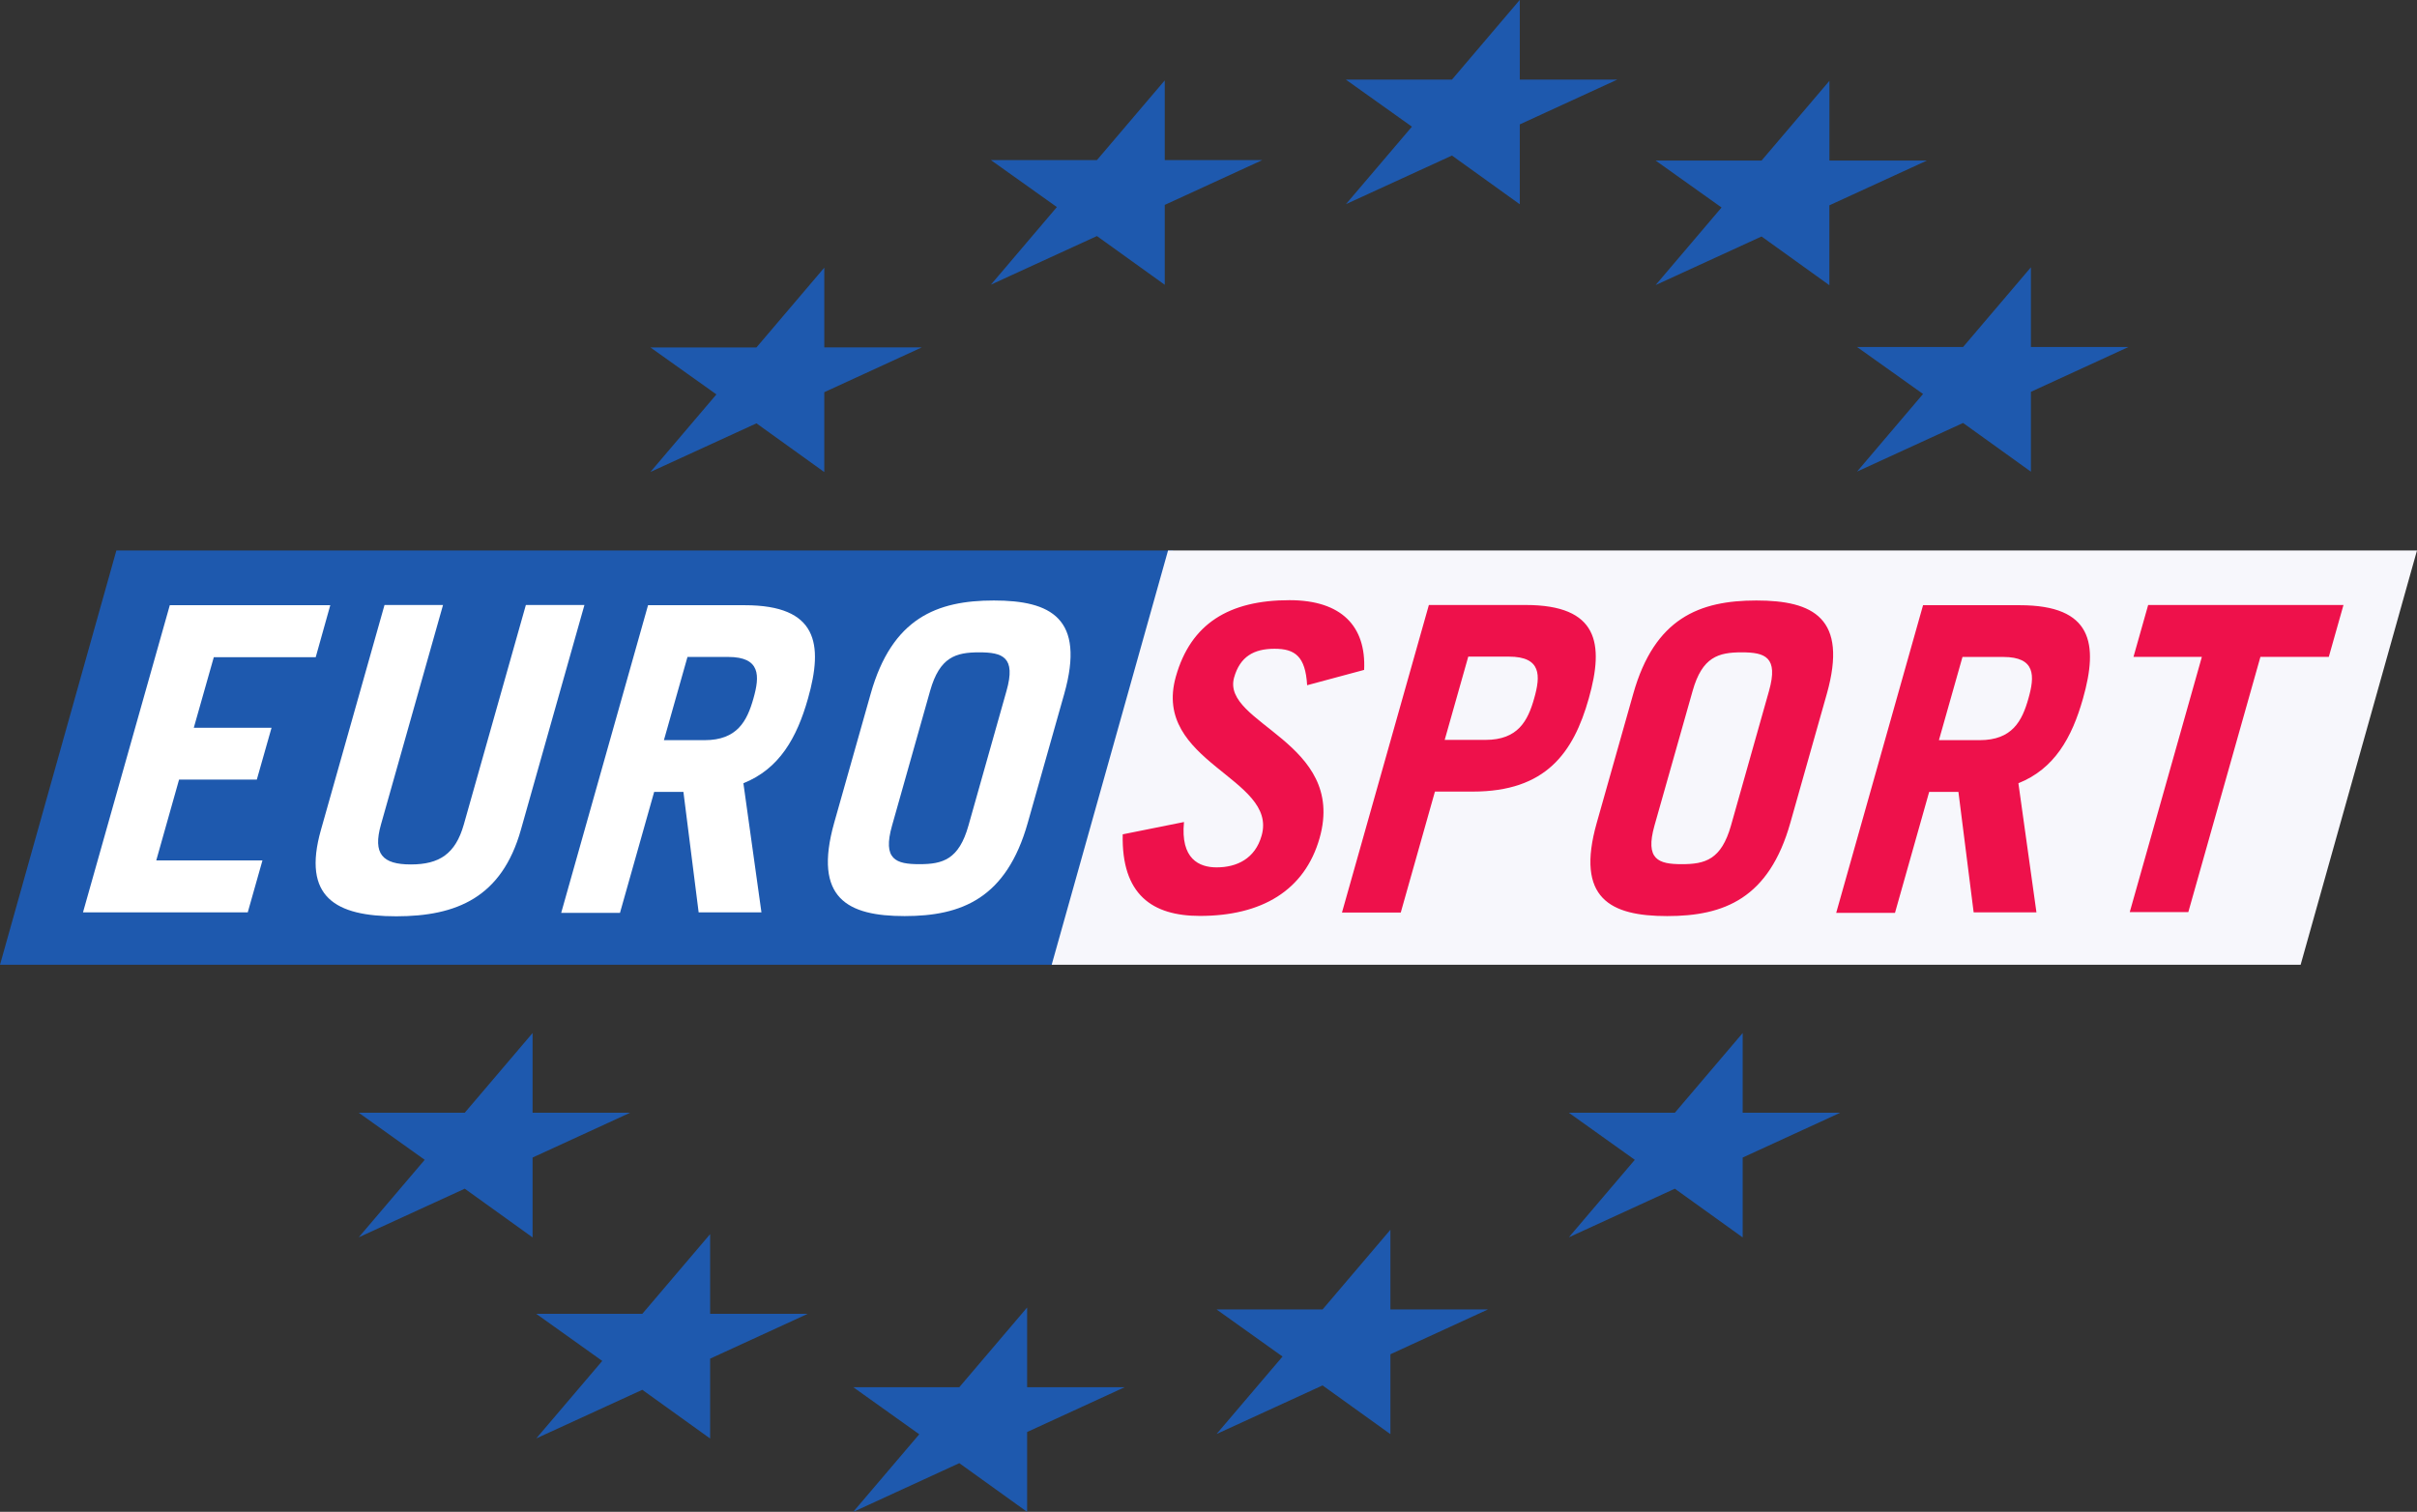 <?xml version="1.0" encoding="utf-8"?>
<!-- Generator: Adobe Illustrator 23.0.1, SVG Export Plug-In . SVG Version: 6.00 Build 0)  -->
<svg version="1.1"
	 id="svg2" inkscape:output_extension="org.inkscape.output.svg.inkscape" inkscape:version="0.45.1" sodipodi:docbase="C:\Users\Simon\Pictures" sodipodi:docname="Eurosport.svg" sodipodi:version="0.32" xmlns:cc="http://web.resource.org/cc/" xmlns:dc="http://purl.org/dc/elements/1.1/" xmlns:inkscape="http://www.inkscape.org/namespaces/inkscape" xmlns:rdf="http://www.w3.org/1999/02/22-rdf-syntax-ns#" xmlns:sodipodi="http://sodipodi.sourceforge.net/DTD/sodipodi-0.dtd" xmlns:svg="http://www.w3.org/2000/svg"
	 xmlns="http://www.w3.org/2000/svg" xmlns:xlink="http://www.w3.org/1999/xlink" x="0px" y="0px" viewBox="0 0 4461.1 2790.5"
	 style="enable-background:new 0 0 4461.1 2790.5;" xml:space="preserve">
<rect x="0" y="0" width="4461.1" height="2790.5" fill="#333333" stroke="none"/>
<style type="text/css">
	.st0{fill:#1E59AE;}
	.st1{fill:#F7F7FC;}
	.st2{fill:#EE114B;}
	.st3{fill:#FFFFFF;}
</style>
<g>
	<path id="path26034" class="st0" d="M214.8,1016h1950.4l-215,764.8H0L214.8,1016z"/>
	<path id="path26038" class="st1" d="M2155.9,1016h2305.2l-214.8,764.8H1941.1L2155.9,1016z"/>
	<path class="st0" d="M982.8,1907c0,0,0,0,0.2,0l0,0v146.9h179.6l0,0c0,0.2,0,0.2,0,0.2L983,2136.6v147.1c0,0.2,0,0.2-0.2,0.2
		l-125-89.8l-195.4,89.6l0,0c-0.2,0,0-0.2,0-0.2l121.5-142.7l-121.5-86.7c-0.2,0-0.2,0-0.2-0.2c0,0,0,0,0.2,0h195.4L982.8,1907
		 M1310.5,2278.2c0,0,0,0,0.2,0v0.2v146.7h179.6l0,0c0,0.2,0,0.2,0,0.2l-179.6,82.5v147.1c0,0.2-0.2,0.2-0.2,0.2l-125-89.8
		l-195.4,89.6c0,0.2,0,0-0.2,0l0.2-0.2l121.5-142.7l-121.5-86.7c-0.2,0-0.2-0.2-0.2-0.2s0,0,0.2,0h195.4L1310.5,2278.2
		 M1895.6,2413.6c0,0,0,0,0.2,0v0.2v146.7h179.6l0,0l0,0c0,0.2,0,0.2,0,0.2l-179.6,82.5v147.1c0,0.2-0.2,0.2-0.2,0.2l-125-89.8
		l-195.4,89.8c0,0,0,0-0.2-0.2l0.2-0.2l121.5-142.7l-121.5-86.7c-0.2,0-0.2,0-0.2-0.2c0,0,0,0,0.2,0h195.4L1895.6,2413.6
		 M2566.1,2270.1h0.2v0.2V2417h179.6l0,0l0,0v0.2l-179.6,82.5v147.1c0,0.2,0,0.2-0.2,0.2l-125-89.8l-195.4,89.6c0,0.2,0,0,0,0v-0.2
		l121.5-142.7l-121.5-86.7l-0.2-0.2h0.2h195.4L2566.1,2270.1 M3216.3,1907h0.2l0,0v146.9h179.6l0,0c0,0.2,0,0.2,0,0.2l-179.6,82.5
		v147.1c0,0.2,0,0.2-0.2,0.2l-125-89.8l-195.4,89.6c0,0,0,0-0.2,0l0.2-0.2l121.5-142.7l-121.5-86.7c-0.2,0-0.2,0-0.2-0.2
		c0,0,0,0,0.2,0h195.4L3216.3,1907 M1521.2,494.3c0,0,0,0,0.2,0l0,0v146.9H1701l0,0v0.2l-179.6,82.5v147.1c0,0.2-0.2,0.2-0.2,0.2
		l-125-89.8l-195.4,89.6l0,0c-0.2,0,0-0.2,0-0.2L1322.3,728l-121.5-86.5c-0.2,0-0.2-0.2-0.2-0.2s0,0,0.2,0h195.4L1521.2,494.3
		 M2149.6,148.6c0,0,0,0,0.2,0v0.2v146.7h179.6l0,0l0,0v0.2l-179.6,82.5v147.1c0,0.2-0.2,0.2-0.2,0.2l-125-89.8l-195.4,89.6
		c0,0,0,0-0.2,0l0.2-0.2l121.5-142.9l-121.5-86.5c-0.2,0-0.2-0.2-0.2-0.2s0,0,0.2,0h195.4L2149.6,148.6 M2804.9,0c0,0,0,0,0.2,0v0.2
		v146.7h179.6l0,0l0,0c0,0.2,0,0.2,0,0.2l-179.6,82.5v147.1c0,0.2-0.2,0.2-0.2,0.2l-125-89.8l-195.4,89.6c0,0.2-0.2,0-0.2,0
		s0-0.2,0.2-0.2l121.5-142.7l-121.7-86.7c0,0,0,0,0-0.2c0,0,0,0,0.2,0h195.4L2804.9,0 M3376.4,149.4c0,0,0,0,0.2,0v0.2v146.7h179.6
		l0,0l0,0v0.2L3376.5,379v147.1c0,0.2,0,0.2-0.2,0.2l-125-89.8L3056,526.1l0,0c-0.2,0,0-0.2,0-0.2L3177.5,383L3056,296.5
		c-0.2,0-0.2-0.2-0.2-0.2s0,0,0.2,0h195.4L3376.4,149.4 M3748.3,493.6c0,0,0,0,0.2,0l0,0v146.9h179.4h0.2v0.2l-179.6,82.5v147.1
		c0,0.2-0.2,0.2-0.2,0.2l-125-89.8l-195.4,89.6l0,0c-0.2,0,0-0.2,0-0.2l121.5-142.9l-121.5-86.5c-0.2,0-0.2-0.2-0.2-0.2s0,0,0.2,0
		h195.4L3748.3,493.6"/>
	<path class="st2" d="M3758.7,1684l-33.3-238.3c66.3-26.5,98.7-83.7,119.2-156.3c28.7-101.2,17.5-172.3-116.7-172.3h-70h-108.5
		L3389.1,1685h108.5l63.1-223.3h54l28.1,222.3H3758.7z M3622.2,1212.6h75c60.4,0,58.5,35.2,46.7,76.7
		c-11.7,41.5-29.8,76.9-90.2,76.9h-75L3622.2,1212.6 M2815.8,1116.7h-70h-108.5l-160.4,567.7h108.5l63.1-223.3h70
		c134.2,0,185.6-71,214-172.1C2961.1,1187.7,2950,1116.7,2815.8,1116.7 M2741.7,1365.7h-75.2l43.5-153.7h75
		c60.4,0,58.5,35.4,46.7,76.9C2820,1330.5,2801.9,1365.7,2741.7,1365.7 M2412.6,1264.8c-3.1-53.5-22.5-67.3-60.2-67.3
		c-38.3,0-63.7,14.6-74.6,53.1c-24,85.6,207.9,118.5,157.9,296c-27.5,97.3-107.3,144-221,144c-87.9,0-145-39.2-142.5-150.6
		l113.1-22.7c-6.7,68.3,28.1,83.7,60.2,83.7c37.5,0,71.2-16.2,83.1-58.7c30.4-106.7-203.1-134.8-158.3-293.5
		c27.5-97.3,97.7-141,209.8-141c96.3,0,141.5,48.5,137.7,128.7L2412.6,1264.8 M2947.2,1518.6c-39.6,139.8,25,172.3,130,172.3
		s187.9-32.5,227.3-172.3l67.3-237.9c39.4-139.8-25-172.3-130-172.3c-105,0-187.9,32.5-227.3,172.3L2947.2,1518.6z M3124.1,1275.3
		c17.7-62.7,47.5-71.2,90.6-71.2s68.1,8.5,50.4,71.2l-70.2,248.5c-17.9,62.9-47.5,71.3-90.8,71.3c-43.1,0-68.1-8.5-50.4-71.3
		L3124.1,1275.3 M4325.4,1116.7l-27.1,95.8h-126.2L4039,1683.6h-108.1l133.1-471.1h-126.2l27.1-95.8H4325.4z"/>
	<path class="st3" d="M1539.7,1518.6c-39.4,139.8,25,172.3,130,172.3s187.9-32.5,227.3-172.3l67.3-237.9
		c39.4-139.8-25-172.3-130-172.3c-105,0-187.9,32.5-227.3,172.3L1539.7,1518.6z M1716.7,1275.3c17.7-62.7,47.5-71.2,90.6-71.2
		c43.1,0,68.3,8.5,50.4,71.2l-70.2,248.5c-17.7,62.9-47.5,71.3-90.6,71.3c-43.3,0-68.3-8.5-50.4-71.3L1716.7,1275.3 M153.2,1684
		l160.2-566.9h296.2l-26.9,96H394.6l-36.9,130.2h143.5L474,1439H330.5l-42.1,149.2h196l-27.1,95.8H153.2z M817.7,1116.7
		l-114.6,405.4c-15.2,54,2.7,73.5,55.2,73.5s82.3-19.4,97.7-73.5l114.6-405.4h108.1l-117.3,415c-35.2,124.8-118.8,159.6-230,159.6
		c-111.3,0-174.4-34.8-139-159.6l117.3-415H817.7 M1405.4,1684l-33.3-238.3c66.3-26.5,98.7-83.7,119.2-156.3
		c28.7-101.2,17.5-172.3-116.7-172.3h-70h-108.5L1035.8,1685h108.5l63.1-223.3h54l28.1,222.3H1405.4z M1268.9,1212.6h75
		c60.4,0,58.5,35.2,46.7,76.7c-11.7,41.5-29.8,76.9-90.2,76.9h-75L1268.9,1212.6"/>
</g>
</svg>
